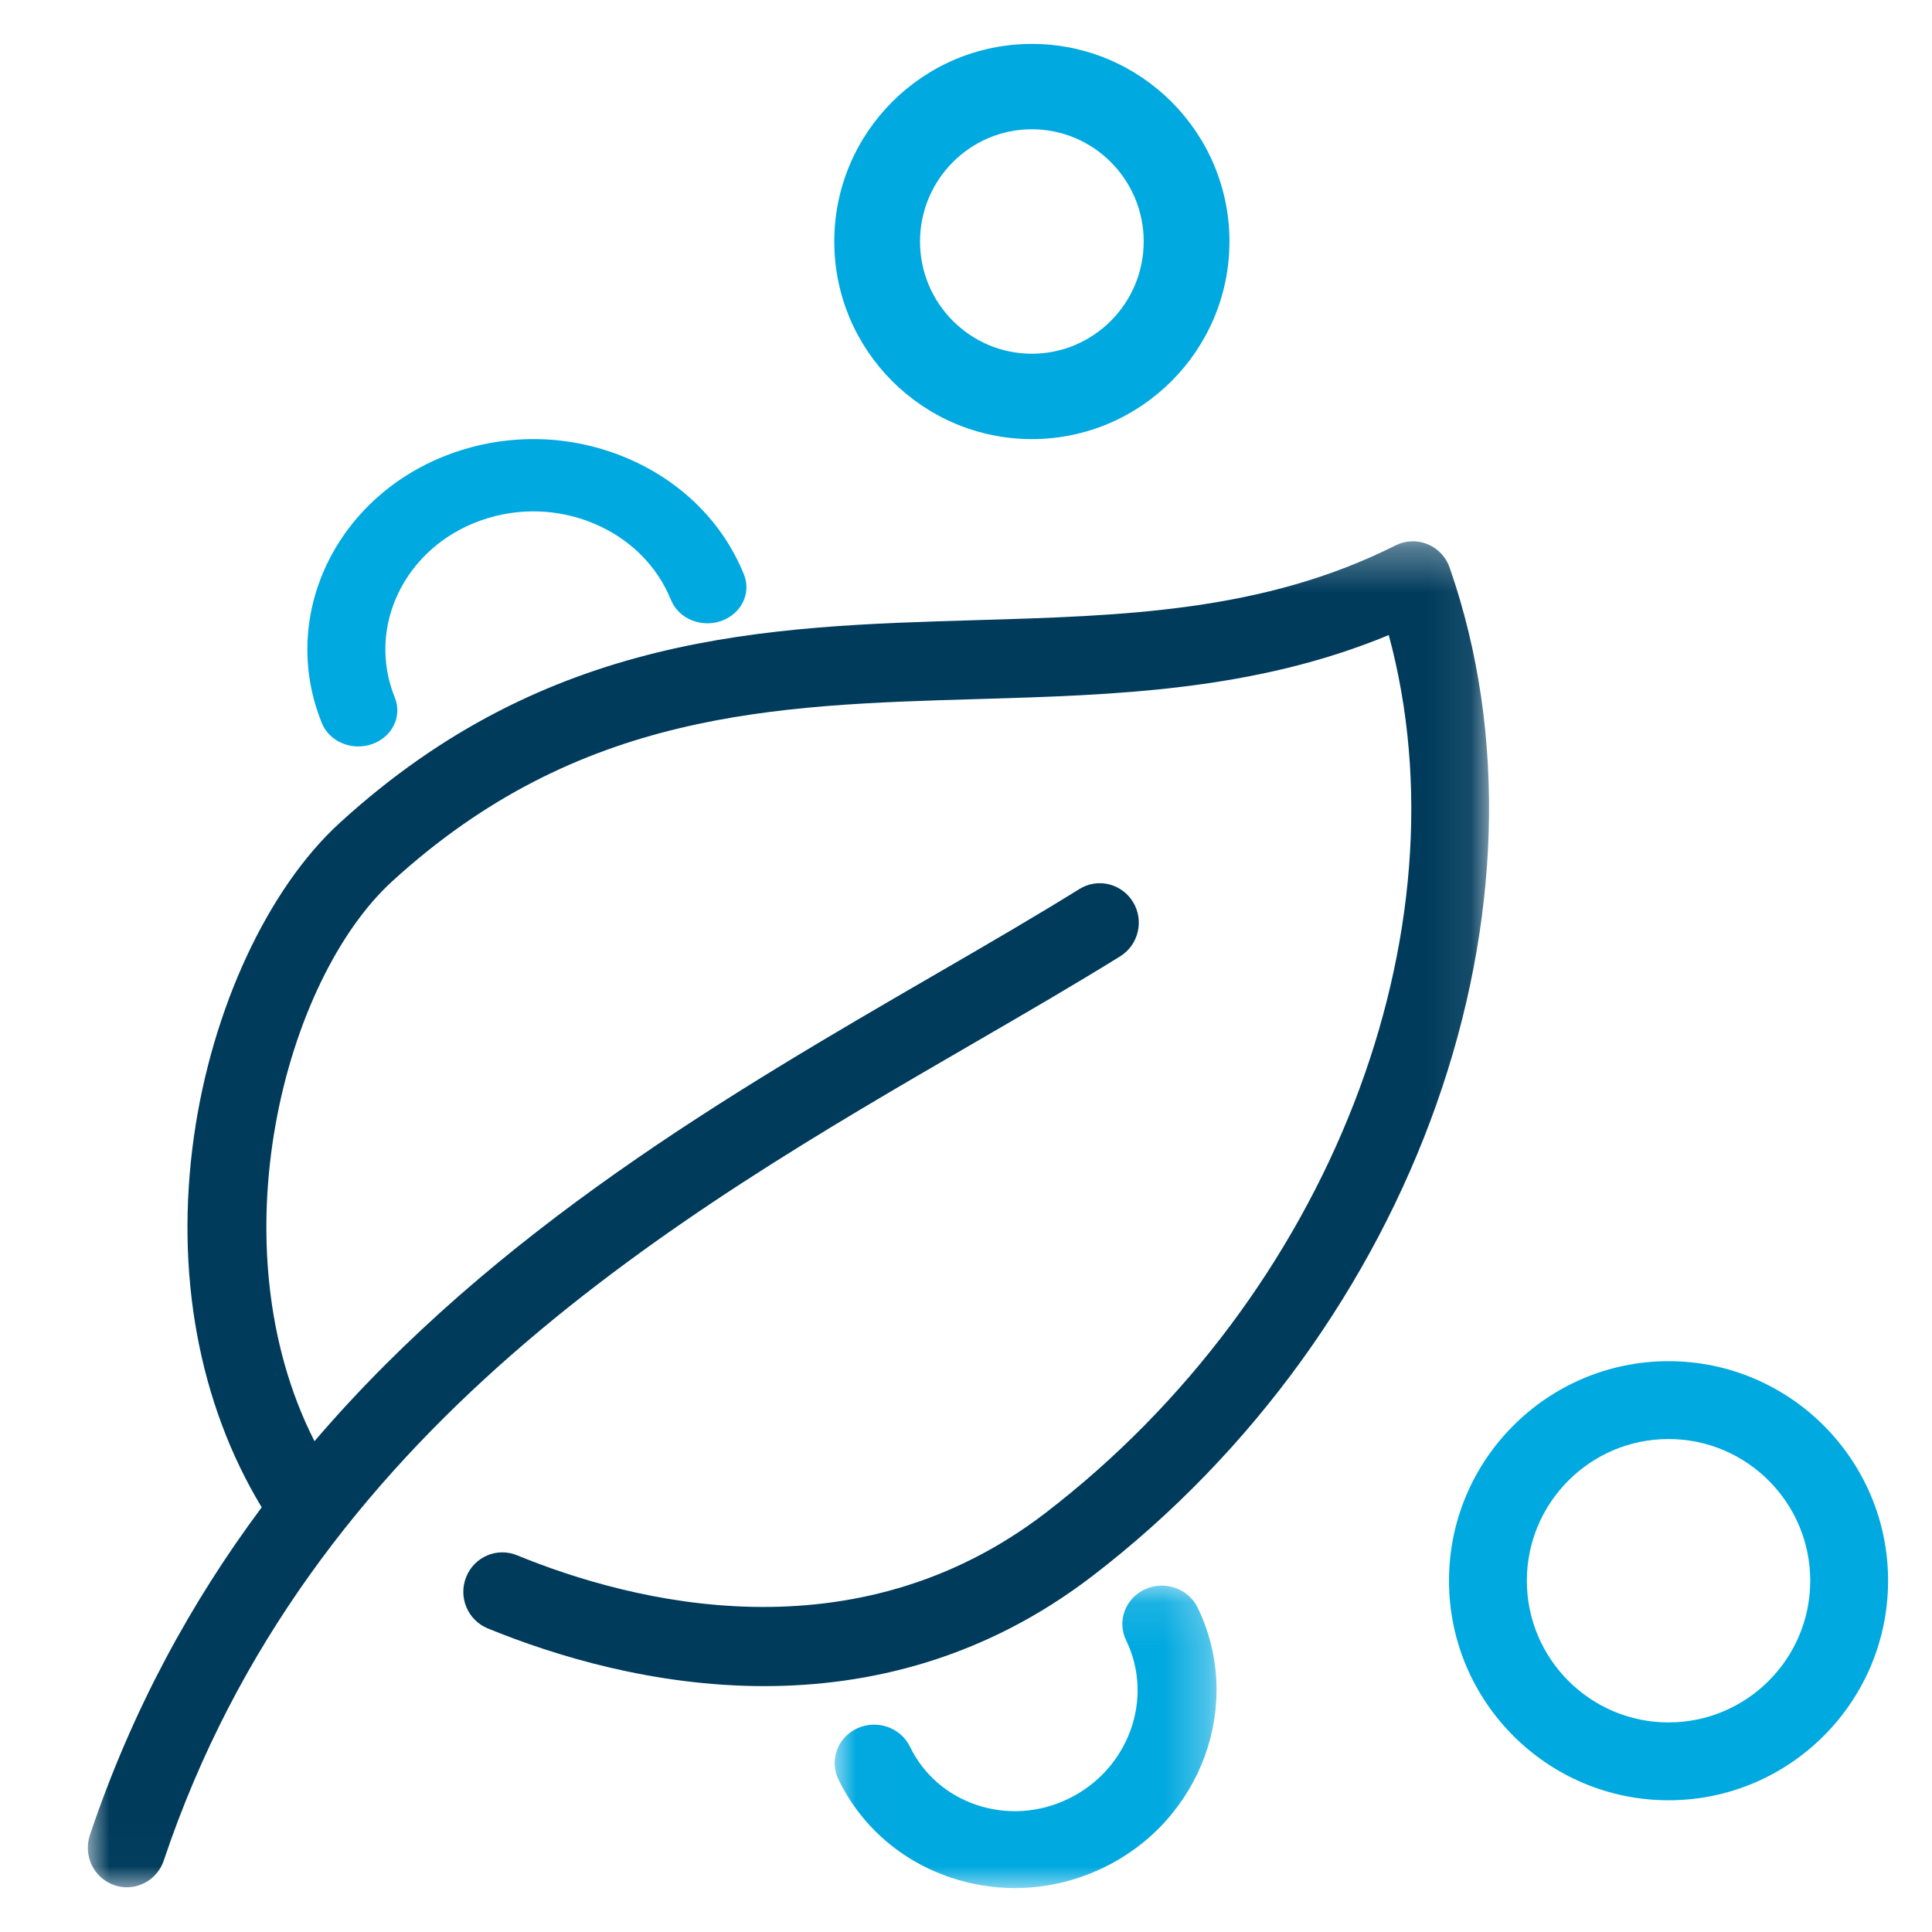 <?xml version="1.0" encoding="UTF-8"?>
<svg width="44px" height="44px" viewBox="0 0 44 44" version="1.1" xmlns="http://www.w3.org/2000/svg" xmlns:xlink="http://www.w3.org/1999/xlink">
    <title>56BE6AE1-44D4-48C5-B18A-17AD0BFFB42C</title>
    <defs>
        <polygon id="path-1" points="0 0.328 31.912 0.328 31.912 30.982 0 30.982"></polygon>
        <polygon id="path-3" points="0.009 0.111 8.707 0.111 8.707 7 0.009 7"></polygon>
    </defs>
    <g id="--" stroke="none" stroke-width="1" fill="none" fill-rule="evenodd">
        <g id="Environment" transform="translate(-262, -3277)">
            <g id="Group-2" transform="translate(2, 2960)">
                <g id="Card/Icon-Copy-2" transform="translate(236, 285)">
                    <g id="Icon/Sustainability-1" transform="translate(24, 32)">
                        <g id="Group-13" transform="translate(2, 1)">
                            <g id="Group-3" transform="translate(0, 11)">
                                <mask id="mask-2" fill="white">
                                    <use xlink:href="#path-1"></use>
                                </mask>
                                <g id="Clip-2"></g>
                                <path d="M30.511,0.393 C30.275,0.297 30.008,0.307 29.781,0.422 C26.777,1.932 23.603,2.025 20.242,2.123 C15.443,2.264 10.481,2.408 5.739,6.739 C4.102,8.233 2.83,10.968 2.418,13.875 C1.977,16.985 2.525,19.957 3.96,22.328 C2.362,24.473 1.009,26.93 0.047,29.794 C-0.11,30.264 0.138,30.774 0.603,30.933 C0.698,30.966 0.794,30.982 0.889,30.982 C1.259,30.982 1.605,30.745 1.73,30.371 C5.033,20.537 13.434,15.666 20.185,11.751 C21.365,11.066 22.48,10.42 23.512,9.779 C23.93,9.519 24.061,8.966 23.804,8.543 C23.546,8.12 22.999,7.987 22.581,8.248 C21.572,8.875 20.469,9.515 19.301,10.192 C14.671,12.877 9.294,15.996 5.162,20.822 C2.89,16.351 4.482,10.31 6.931,8.072 C11.186,4.186 15.61,4.056 20.294,3.92 C23.38,3.829 26.562,3.736 29.628,2.463 C31.46,9.231 28.281,17.489 21.808,22.458 C17.455,25.799 12.399,24.495 9.774,23.42 C9.319,23.233 8.801,23.455 8.617,23.915 C8.432,24.374 8.652,24.898 9.106,25.085 C10.633,25.71 12.889,26.401 15.406,26.4 C17.796,26.4 20.422,25.778 22.884,23.889 C30.257,18.229 33.676,8.572 31.015,0.928 C30.931,0.684 30.747,0.49 30.511,0.393 Z" id="Fill-1" fill="#003B5C" mask="url(#mask-2)"></path>
                            </g>
                            <path d="M12.252,9.422 C11.003,8.9 9.607,8.861 8.324,9.313 C5.676,10.247 4.333,13.007 5.329,15.466 C5.463,15.796 5.801,16 6.16,16 C6.264,16 6.37,15.983 6.472,15.947 C6.932,15.788 7.165,15.314 6.992,14.888 C6.338,13.275 7.22,11.463 8.956,10.851 C9.794,10.556 10.705,10.58 11.521,10.921 C12.339,11.263 12.964,11.881 13.28,12.662 C13.452,13.087 13.965,13.303 14.423,13.143 C14.883,12.983 15.115,12.509 14.943,12.084 C14.46,10.89 13.504,9.945 12.252,9.422" id="Fill-4" fill="#00A9E0"></path>
                            <g id="Group-8" transform="translate(17, 35)">
                                <mask id="mask-4" fill="white">
                                    <use xlink:href="#path-3"></use>
                                </mask>
                                <g id="Clip-7"></g>
                                <path d="M7.077,0.194 C6.627,0.401 6.435,0.922 6.647,1.359 C7.292,2.686 6.701,4.304 5.33,4.967 C4.667,5.287 3.924,5.337 3.238,5.105 C2.567,4.879 2.028,4.408 1.723,3.778 C1.51,3.341 0.973,3.157 0.524,3.361 C0.075,3.568 -0.117,4.089 0.095,4.526 C0.609,5.584 1.516,6.377 2.648,6.759 C3.127,6.92 3.62,7 4.113,7 C4.803,7 5.491,6.844 6.132,6.534 C8.374,5.45 9.335,2.793 8.275,0.612 C8.062,0.175 7.525,-0.01 7.077,0.194" id="Fill-6" fill="#00A9E0" mask="url(#mask-4)"></path>
                            </g>
                            <path d="M21.5,1.944 C22.904,1.944 24.047,3.09 24.047,4.5 C24.047,5.91 22.904,7.056 21.5,7.056 C20.096,7.056 18.953,5.91 18.953,4.5 C18.953,3.09 20.096,1.944 21.5,1.944 M21.5,9 C23.981,9 26,6.981 26,4.5 C26,2.018 23.981,0 21.5,0 C19.019,0 17,2.018 17,4.5 C17,6.981 19.019,9 21.5,9" id="Fill-9" fill="#00A9E0"></path>
                            <path d="M36,38.227 C34.22,38.227 32.773,36.779 32.773,35 C32.773,33.221 34.22,31.773 36,31.773 C37.78,31.773 39.227,33.221 39.227,35 C39.227,36.779 37.78,38.227 36,38.227 M36,30 C33.243,30 31,32.243 31,35 C31,37.757 33.243,40 36,40 C38.757,40 41,37.757 41,35 C41,32.243 38.757,30 36,30" id="Fill-11" fill="#00A9E0"></path>
                        </g>
                    </g>
                </g>
            </g>
        </g>
    </g>
</svg>